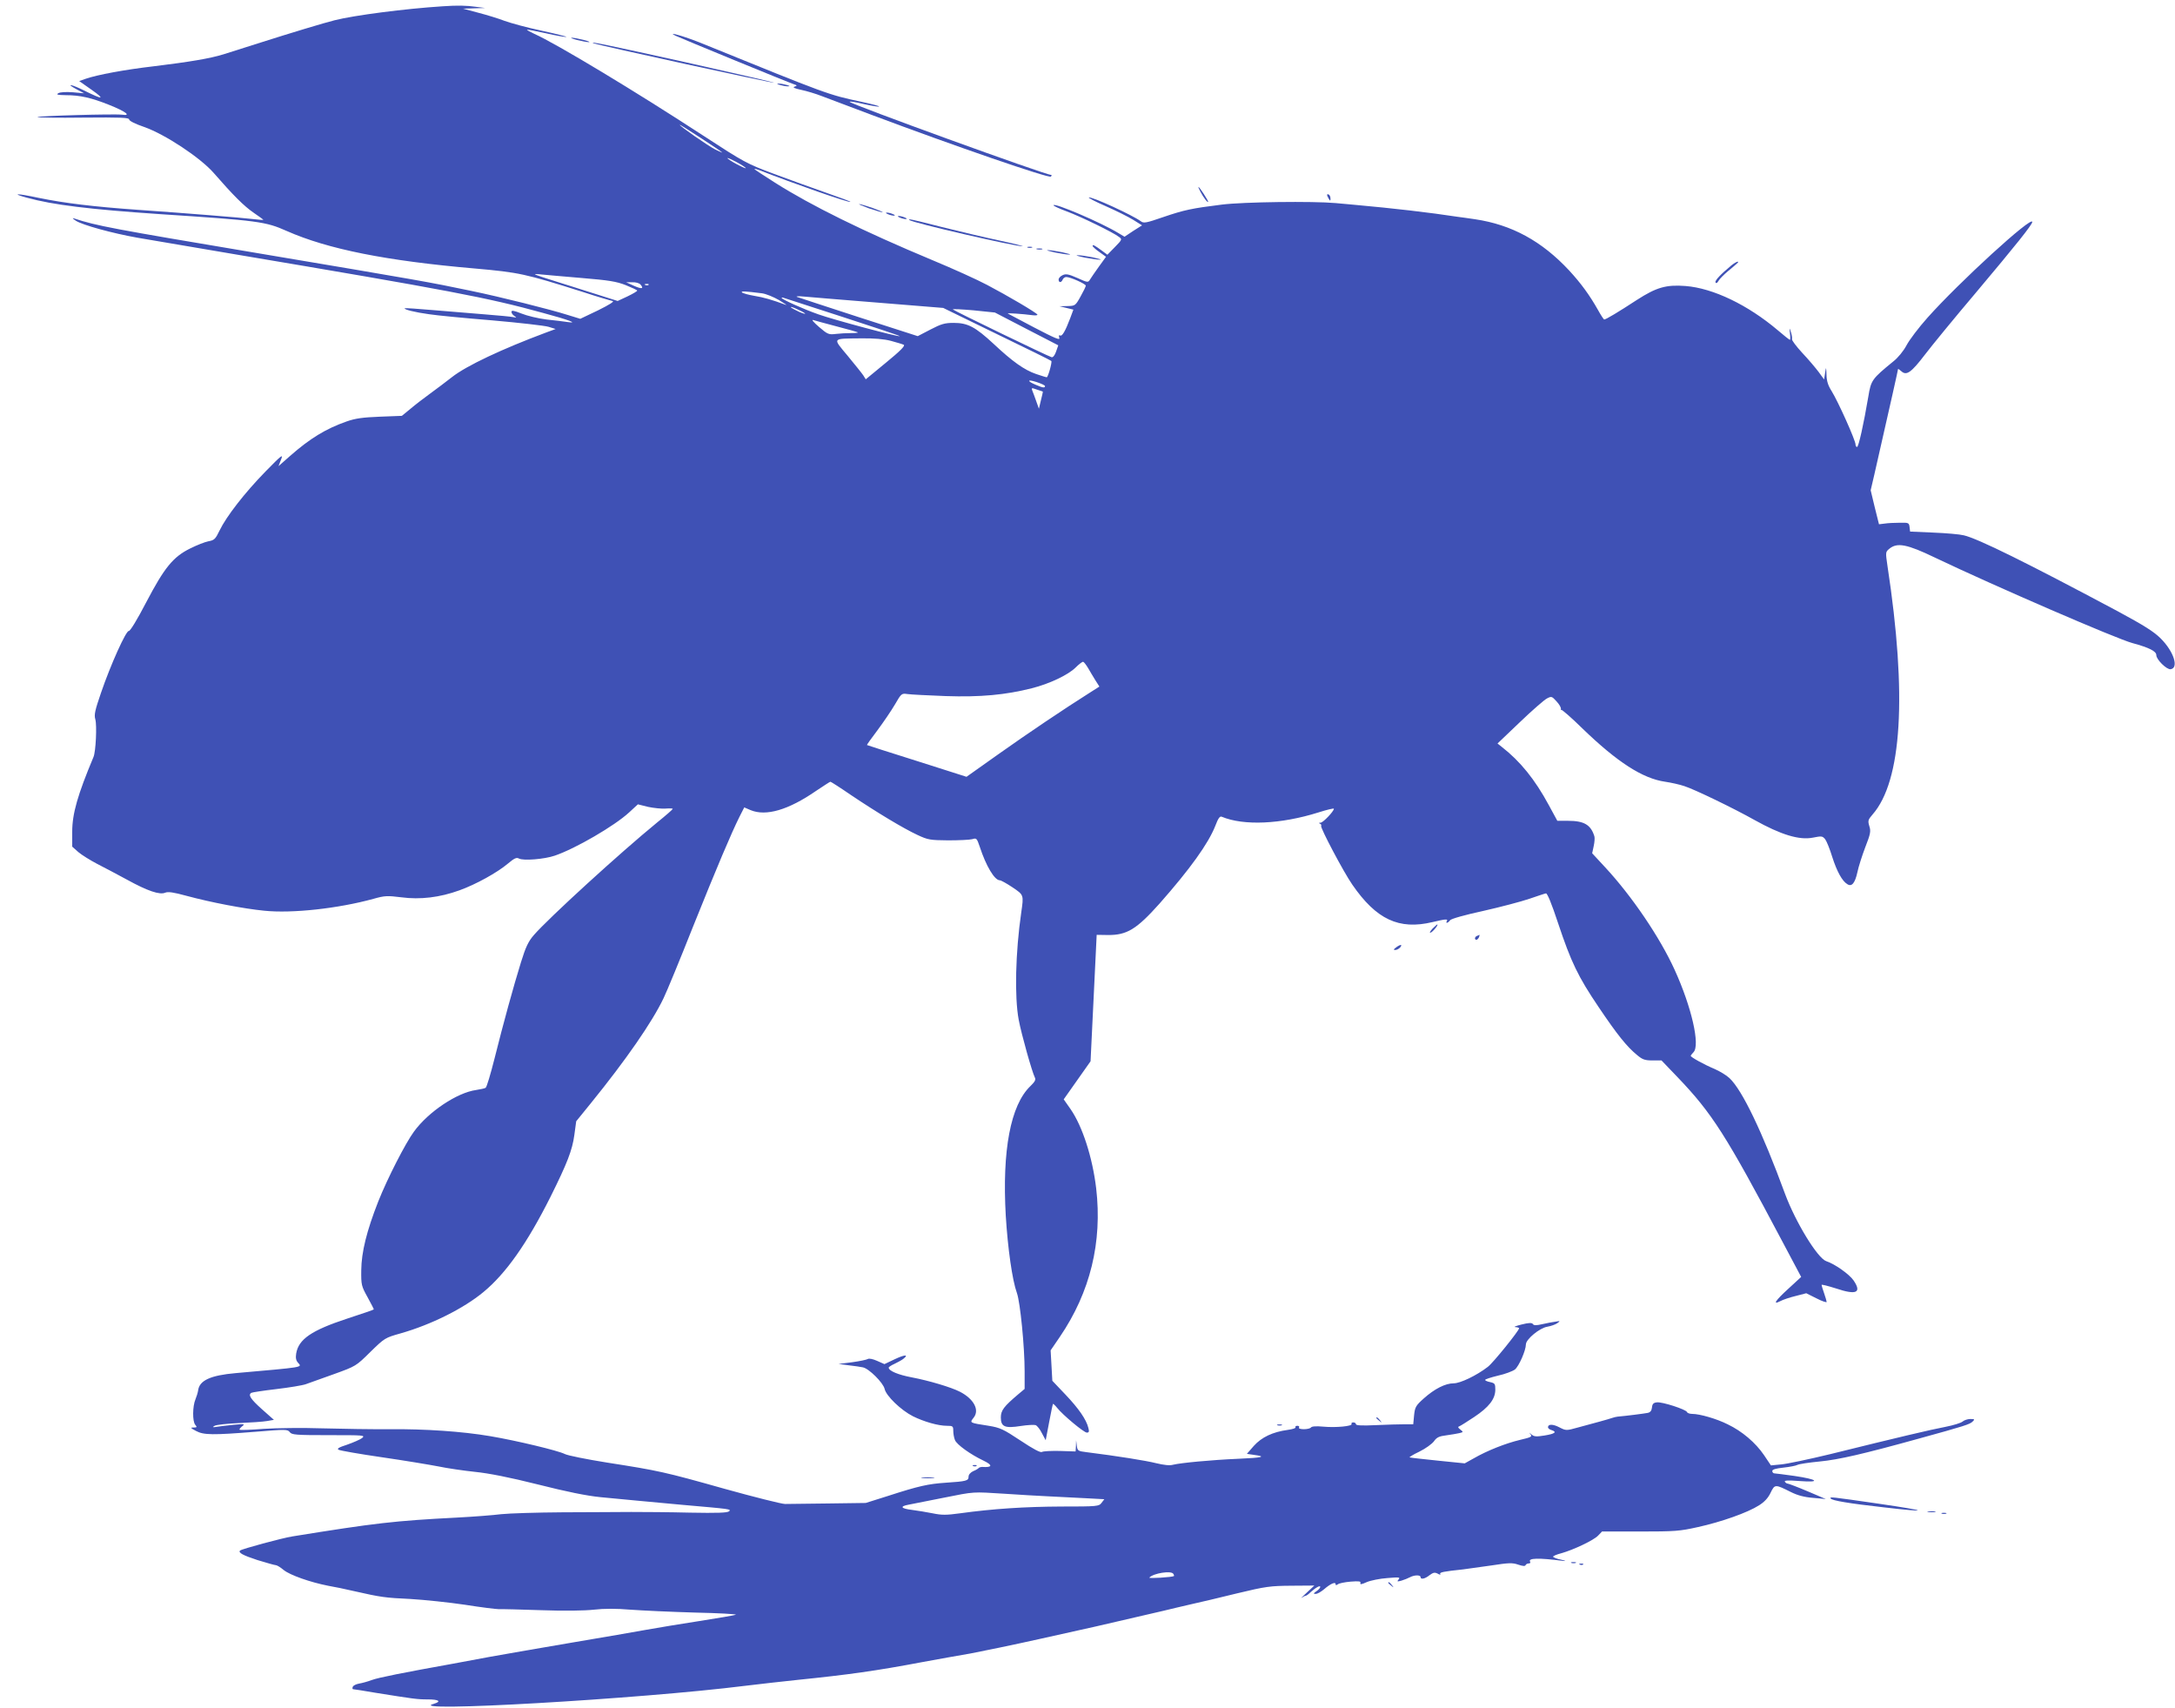 <?xml version="1.0" standalone="no"?>
<!DOCTYPE svg PUBLIC "-//W3C//DTD SVG 20010904//EN"
 "http://www.w3.org/TR/2001/REC-SVG-20010904/DTD/svg10.dtd">
<svg version="1.0" xmlns="http://www.w3.org/2000/svg"
 width="1280pt" height="1005pt" viewBox="0 0 1280 1005"
 preserveAspectRatio="xMidYMid meet">
<g transform="translate(0,1005) scale(0.1,-0.1)"
fill="#3f51b5" stroke="none">
<path d="M2605 10013 c-220 -14 -520 -53 -635 -82 -61 -15 -269 -78 -435 -131
-88 -28 -187 -59 -221 -70 -78 -24 -196 -44 -409 -70 -172 -20 -333 -50 -402
-74 l-37 -13 74 -52 c81 -57 66 -59 -42 -5 -76 38 -117 46 -48 9 l45 -24 -66
6 c-41 3 -73 1 -85 -5 -15 -9 -7 -11 43 -12 83 0 150 -15 255 -57 98 -39 133
-66 77 -58 -47 6 -499 -7 -499 -14 0 -3 121 -5 270 -3 222 2 270 0 270 -11 0
-8 35 -26 88 -44 123 -43 330 -180 409 -270 116 -133 179 -196 236 -235 31
-21 57 -40 57 -42 0 -1 -28 1 -62 5 -76 9 -373 33 -673 54 -267 19 -432 39
-589 71 -126 27 -164 27 -69 1 155 -43 372 -69 783 -97 583 -38 623 -44 747
-99 242 -107 586 -176 1108 -221 260 -23 297 -31 635 -138 85 -28 164 -51 175
-53 12 -3 -17 -21 -85 -55 l-105 -50 -75 23 c-101 32 -391 105 -570 142 -243
51 -295 60 -1258 222 -851 143 -945 160 -1077 204 -11 4 -7 -2 10 -13 38 -26
218 -75 365 -101 63 -11 318 -54 565 -96 1271 -214 1494 -256 1823 -347 149
-40 209 -63 142 -53 -19 3 -75 10 -124 15 -49 6 -115 22 -147 35 -45 18 -59
20 -59 10 0 -8 8 -19 18 -25 14 -9 13 -10 -8 -6 -14 3 -88 10 -165 16 -77 6
-214 18 -304 25 -91 8 -166 13 -169 11 -7 -7 62 -24 143 -35 44 -7 211 -23
370 -36 160 -14 309 -31 333 -38 l42 -13 -57 -21 c-257 -96 -468 -195 -553
-262 -36 -28 -94 -72 -130 -98 -36 -26 -88 -66 -115 -89 l-50 -41 -130 -5
c-101 -4 -144 -10 -195 -28 -123 -43 -217 -101 -333 -203 l-68 -60 15 39 c14
35 4 27 -92 -71 -122 -125 -230 -264 -270 -347 -24 -50 -31 -57 -65 -63 -21
-4 -69 -23 -107 -42 -102 -50 -153 -114 -260 -318 -53 -102 -94 -169 -102
-168 -16 3 -107 -198 -164 -365 -35 -102 -41 -128 -33 -155 10 -35 3 -190 -11
-222 -93 -222 -125 -333 -125 -439 l0 -88 36 -32 c20 -17 70 -48 110 -69 41
-21 119 -62 174 -92 123 -68 195 -92 227 -78 17 7 48 3 128 -19 141 -38 333
-75 455 -87 164 -17 436 13 643 70 67 19 82 19 163 9 113 -15 227 -1 343 41
97 35 222 104 286 158 37 31 50 37 64 29 26 -14 150 -4 211 17 123 42 351 175
437 254 l52 48 60 -15 c34 -7 80 -12 104 -10 23 2 42 1 41 -2 0 -3 -41 -39
-92 -80 -220 -180 -638 -562 -725 -662 -33 -38 -48 -70 -76 -160 -44 -142
-103 -356 -156 -568 -23 -91 -46 -168 -52 -171 -6 -4 -31 -9 -56 -13 -111 -15
-281 -128 -366 -245 -50 -68 -156 -275 -210 -411 -68 -173 -99 -298 -100 -405
-1 -86 1 -93 37 -158 20 -37 37 -69 37 -72 0 -2 -70 -26 -156 -54 -210 -69
-287 -121 -301 -206 -4 -25 -1 -41 11 -54 25 -28 39 -25 -367 -61 -148 -13
-214 -43 -221 -102 -2 -13 -9 -36 -16 -53 -17 -40 -18 -129 -1 -149 12 -14 10
-16 -10 -16 -20 0 -18 -3 14 -20 46 -25 99 -25 352 -5 178 15 188 14 200 -2
12 -16 34 -18 230 -18 205 0 216 0 196 -17 -12 -9 -51 -26 -88 -39 -50 -16
-62 -24 -50 -30 9 -5 123 -25 254 -44 131 -19 281 -44 333 -54 52 -11 149 -25
215 -32 80 -8 203 -32 370 -74 170 -43 288 -67 370 -75 66 -6 161 -15 210 -20
50 -5 171 -16 270 -25 285 -25 289 -25 276 -38 -9 -9 -72 -11 -229 -8 -119 3
-275 4 -347 4 -71 -1 -254 -1 -405 -2 -151 -1 -313 -6 -360 -11 -47 -6 -164
-15 -260 -20 -369 -19 -481 -32 -970 -111 -62 -10 -298 -74 -307 -83 -13 -12
16 -28 102 -56 53 -16 101 -30 108 -30 7 0 28 -13 47 -29 38 -30 154 -71 260
-92 36 -6 103 -20 150 -31 163 -37 186 -40 335 -47 83 -5 227 -20 321 -34 94
-15 184 -26 200 -26 16 1 128 -2 249 -6 135 -5 255 -3 310 3 60 7 132 7 215 0
69 -5 240 -13 380 -17 140 -3 248 -9 240 -13 -8 -3 -105 -20 -215 -37 -110
-17 -249 -40 -310 -51 -60 -11 -256 -45 -435 -75 -179 -30 -399 -69 -490 -85
-91 -17 -187 -35 -215 -40 -289 -52 -441 -82 -477 -96 -24 -9 -57 -18 -75 -21
-17 -3 -34 -11 -37 -19 -3 -8 -2 -14 2 -14 4 0 63 -9 132 -21 226 -36 244 -39
308 -39 65 0 82 -12 35 -26 -190 -52 1211 28 1832 106 83 10 222 26 310 35
294 30 461 53 735 105 85 16 211 38 280 50 69 13 253 51 410 86 250 55 384 85
725 165 44 11 118 28 165 39 47 10 168 39 270 64 170 41 196 44 320 45 l135 1
-46 -43 c-25 -23 -38 -36 -29 -29 9 6 20 12 24 12 4 0 17 9 29 21 12 11 30 25
40 30 25 14 21 -6 -5 -24 -19 -13 -20 -16 -6 -16 10 -1 32 12 50 27 38 33 68
46 68 30 0 -7 4 -7 13 -1 6 6 40 13 75 16 50 4 62 2 58 -8 -3 -10 6 -9 37 5
23 10 78 21 121 24 70 6 78 5 67 -8 -11 -13 -9 -14 17 -7 16 5 39 14 50 20 26
14 62 14 62 1 0 -16 26 -11 53 11 22 16 30 18 48 9 12 -7 19 -8 15 -2 -6 10
20 15 134 27 25 3 99 14 165 23 104 16 125 17 160 5 26 -9 41 -10 43 -3 2 5
10 10 18 10 9 0 12 4 9 10 -14 22 48 24 195 5 19 -2 14 1 -12 7 -27 5 -48 14
-48 18 0 4 21 13 48 20 72 20 192 77 217 104 l23 24 223 0 c205 0 234 2 341
26 137 30 293 85 360 128 32 20 54 44 68 74 25 51 26 51 120 4 38 -19 78 -30
130 -34 l75 -7 -108 46 c-59 25 -112 45 -117 45 -5 0 -12 5 -16 11 -5 8 19 9
87 4 128 -10 107 10 -31 30 -58 8 -111 15 -117 15 -7 0 -13 6 -13 14 0 9 20
15 66 20 36 4 73 11 82 16 9 5 68 14 131 20 113 11 256 44 581 134 273 75 303
85 319 101 14 13 12 15 -14 15 -15 0 -36 -7 -45 -15 -9 -8 -54 -22 -100 -31
-85 -16 -280 -62 -680 -161 -124 -30 -253 -57 -286 -60 l-62 -6 -41 61 c-49
72 -128 140 -214 181 -66 33 -164 61 -208 61 -15 0 -29 5 -31 11 -5 15 -146
61 -177 57 -20 -2 -27 -9 -29 -30 -2 -19 -10 -29 -25 -32 -19 -4 -129 -18
-177 -22 -8 -1 -22 -4 -30 -7 -8 -3 -42 -13 -75 -22 -33 -9 -91 -25 -129 -35
-68 -19 -70 -19 -109 1 -38 20 -67 20 -67 0 0 -5 9 -13 20 -16 35 -11 22 -22
-40 -32 -49 -8 -62 -7 -77 6 -15 14 -16 14 -5 0 10 -13 1 -17 -63 -32 -84 -20
-193 -63 -271 -108 l-54 -30 -158 16 c-86 9 -161 17 -166 19 -5 1 21 17 57 34
37 18 75 46 86 61 16 23 31 30 73 35 29 4 64 10 77 13 23 6 24 6 5 21 -14 11
-16 16 -6 19 8 3 47 28 88 55 87 58 124 106 124 161 0 34 -3 38 -30 44 -16 3
-30 9 -30 13 0 4 34 15 75 25 42 9 86 26 100 36 24 19 65 113 65 148 0 30 81
97 126 104 22 4 48 13 59 21 18 13 18 14 -10 9 -17 -2 -52 -9 -79 -15 -35 -8
-50 -8 -55 1 -6 8 -23 8 -67 -3 -32 -8 -49 -15 -36 -15 12 -1 22 -4 22 -7 0
-14 -154 -205 -184 -227 -66 -51 -162 -97 -201 -97 -49 0 -112 -32 -176 -89
-47 -42 -52 -51 -57 -99 l-5 -53 -51 0 c-28 0 -104 -2 -168 -5 -81 -4 -118 -2
-118 5 0 6 -7 11 -16 11 -8 0 -13 -4 -10 -9 8 -13 -91 -23 -166 -16 -42 4 -69
2 -73 -5 -3 -5 -22 -10 -41 -10 -21 0 -33 4 -29 10 3 6 -1 10 -10 10 -9 0 -14
-4 -11 -9 3 -5 -17 -11 -45 -15 -89 -12 -154 -43 -200 -94 l-41 -47 41 -6 c77
-10 52 -17 -91 -23 -162 -7 -338 -24 -384 -35 -20 -6 -54 -2 -100 9 -59 15
-228 42 -411 65 -49 6 -52 8 -56 38 l-4 32 -1 -33 -2 -33 -92 3 c-51 1 -99 -1
-106 -6 -9 -5 -51 17 -126 67 -101 67 -120 76 -187 87 -116 18 -113 17 -89 48
36 45 1 110 -80 152 -52 27 -184 66 -284 85 -80 15 -135 38 -136 57 0 4 15 14
33 22 17 8 41 21 52 29 36 28 10 27 -51 -2 l-59 -28 -43 19 c-24 11 -48 16
-55 11 -6 -4 -48 -13 -92 -19 l-80 -10 60 -8 c33 -4 71 -9 83 -12 36 -7 120
-91 128 -127 9 -41 96 -125 167 -161 65 -32 148 -56 200 -56 34 0 37 -2 37
-29 0 -16 4 -41 10 -55 10 -26 90 -84 168 -121 56 -27 53 -41 -8 -37 -8 0 -17
-3 -20 -6 -3 -4 -17 -13 -33 -19 -16 -8 -27 -20 -27 -33 0 -23 -12 -27 -135
-35 -103 -7 -158 -19 -340 -78 l-130 -41 -220 -3 c-121 -1 -236 -3 -255 -3
-19 0 -179 40 -355 89 -355 100 -388 107 -695 155 -118 19 -229 41 -246 50
-39 20 -285 79 -439 105 -164 28 -385 43 -595 41 -96 -1 -272 2 -390 5 -118 4
-276 2 -350 -3 -74 -6 -137 -8 -140 -5 -3 2 4 11 15 20 18 14 14 15 -50 9 -38
-4 -83 -9 -100 -12 -25 -4 -27 -3 -12 6 10 6 74 13 142 16 69 3 144 8 166 12
l41 7 -71 63 c-67 60 -82 84 -62 96 5 3 71 13 147 22 76 9 155 22 174 29 19 7
94 34 165 59 130 47 130 47 215 131 84 82 86 83 178 109 179 51 370 146 487
243 132 109 257 286 395 561 98 197 128 274 140 363 l11 81 86 106 c207 255
362 479 428 618 19 39 97 228 173 420 145 361 224 547 273 646 l29 57 37 -16
c91 -38 223 1 384 112 45 30 83 55 86 55 3 0 58 -35 122 -79 149 -100 306
-195 390 -234 62 -29 74 -31 181 -32 63 0 127 3 142 7 25 8 27 5 44 -45 37
-113 87 -197 118 -197 7 0 41 -19 74 -41 68 -46 67 -44 52 -149 -34 -234 -40
-496 -15 -630 16 -86 79 -309 95 -340 7 -13 1 -25 -26 -51 -117 -112 -167
-379 -145 -763 12 -193 38 -379 66 -456 19 -54 45 -315 45 -459 l0 -104 -37
-31 c-85 -72 -103 -95 -103 -137 0 -55 24 -65 118 -50 39 6 78 8 87 5 9 -4 26
-25 37 -48 l22 -41 20 105 c11 58 21 107 23 109 1 2 12 -8 24 -23 33 -42 158
-146 175 -146 13 0 15 6 9 28 -12 49 -57 114 -135 196 l-77 81 -5 90 -5 89 54
79 c179 263 251 557 214 875 -22 183 -81 365 -151 466 l-40 57 79 112 79 112
18 372 18 372 66 -1 c112 -1 169 34 304 185 180 204 287 353 328 457 17 45 27
59 38 54 129 -54 348 -44 568 25 50 16 92 26 92 22 0 -15 -63 -81 -78 -82 -11
0 -12 -2 -4 -6 6 -2 10 -8 7 -13 -6 -10 131 -270 183 -345 142 -206 275 -268
472 -221 76 18 93 20 85 6 -10 -16 7 -12 19 5 7 9 86 31 196 55 102 23 223 55
270 71 47 16 91 31 98 32 8 1 33 -59 71 -174 77 -231 118 -316 239 -495 109
-162 166 -233 226 -282 32 -27 46 -32 91 -32 l53 0 94 -98 c204 -213 285 -340
617 -967 l111 -209 -75 -69 c-78 -71 -95 -98 -47 -73 15 8 56 22 90 30 l62 16
60 -30 c33 -17 60 -26 60 -21 0 4 -7 28 -15 51 -8 23 -15 46 -15 49 0 4 38 -6
86 -21 119 -40 152 -25 102 48 -25 36 -111 97 -161 113 -51 18 -180 229 -242
396 -134 365 -252 611 -327 681 -18 17 -58 41 -88 54 -58 24 -140 69 -140 77
0 2 7 12 16 21 41 40 -11 267 -111 486 -87 191 -252 434 -409 603 l-76 82 9
42 c5 23 7 49 4 58 -21 68 -61 91 -155 91 l-63 0 -50 92 c-82 152 -169 259
-277 343 l-25 20 131 125 c72 69 144 132 160 140 27 14 29 13 57 -18 16 -17
27 -37 25 -44 -1 -7 -1 -9 2 -5 2 4 59 -45 125 -110 205 -198 354 -294 486
-313 34 -5 85 -16 114 -26 60 -19 293 -132 412 -199 156 -87 264 -120 344
-104 51 10 56 10 72 -9 9 -12 28 -59 42 -105 27 -84 58 -142 89 -160 26 -17
45 7 59 71 6 30 27 96 46 146 31 79 34 95 24 125 -9 31 -8 37 19 68 173 197
204 703 88 1462 -12 82 -12 83 11 102 46 38 104 27 268 -52 352 -168 1071
-479 1162 -503 99 -27 141 -48 141 -71 0 -26 61 -86 84 -83 50 7 19 104 -58
181 -40 40 -99 77 -251 159 -538 287 -825 429 -908 448 -23 6 -104 13 -179 16
l-137 6 -3 26 c-3 26 -6 27 -58 26 -30 0 -70 -2 -89 -5 l-33 -4 -25 100 -24
100 21 90 c98 430 140 618 140 623 0 3 9 -3 20 -13 30 -27 58 -7 139 99 38 50
173 215 301 366 233 277 330 398 330 414 0 39 -431 -355 -617 -564 -51 -57
-107 -131 -123 -162 -18 -34 -51 -74 -78 -95 -126 -103 -131 -110 -147 -208
-27 -159 -57 -295 -66 -295 -5 0 -9 6 -9 14 0 25 -103 254 -141 315 -21 33
-29 59 -30 95 -2 50 -2 50 -8 12 l-6 -39 -32 44 c-18 24 -61 75 -97 113 -35
38 -62 74 -60 80 2 6 -1 25 -6 41 -10 29 -10 29 -6 -7 3 -21 2 -38 0 -38 -3 0
-36 26 -72 57 -176 149 -380 247 -542 260 -115 9 -172 -8 -287 -82 -107 -70
-182 -115 -192 -115 -3 0 -19 24 -35 53 -50 89 -101 159 -171 235 -161 173
-338 270 -555 302 -36 5 -81 12 -100 14 -170 26 -377 50 -610 71 -25 2 -74 7
-110 10 -133 12 -543 7 -670 -9 -176 -22 -220 -31 -346 -74 -98 -34 -114 -37
-130 -24 -49 36 -288 146 -306 140 -5 -2 39 -25 99 -51 59 -26 132 -62 161
-80 l53 -33 -52 -33 -51 -34 -37 22 c-102 62 -381 181 -381 163 0 -4 35 -20
78 -36 81 -30 273 -123 307 -150 20 -14 19 -16 -24 -60 l-44 -45 -31 23 c-43
32 -56 39 -56 29 0 -4 18 -21 40 -36 l39 -28 -42 -58 c-23 -32 -47 -67 -53
-77 -10 -17 -14 -17 -73 10 -52 23 -68 26 -87 17 -13 -6 -24 -17 -24 -26 0
-19 16 -20 24 0 3 8 13 15 21 15 24 0 115 -41 115 -51 0 -5 -14 -34 -31 -64
-30 -54 -32 -55 -77 -56 l-47 -1 41 -10 41 -10 -19 -51 c-29 -77 -48 -108 -59
-101 -7 4 -9 -1 -5 -14 6 -16 -23 -4 -146 60 -84 44 -155 82 -157 83 -3 4 87
-2 147 -10 18 -2 30 0 27 4 -7 12 -175 111 -295 174 -58 31 -202 96 -320 145
-412 172 -714 321 -929 457 -66 42 -121 78 -121 80 0 3 12 0 28 -6 199 -78
531 -194 537 -187 2 2 -60 25 -138 52 -78 27 -218 78 -310 112 -163 61 -176
68 -420 227 -395 258 -868 543 -993 598 -25 12 -44 22 -42 24 2 2 52 -8 112
-21 60 -14 113 -23 119 -21 5 1 -60 18 -144 36 -85 18 -183 45 -219 58 -36 14
-105 35 -155 48 l-90 24 65 2 65 2 -55 7 c-56 8 -107 9 -195 3z m1645 -860 c3
-3 -15 5 -40 17 -42 21 -210 138 -210 146 0 4 241 -153 250 -163z m135 -88
c11 -9 -2 -5 -30 9 -27 13 -59 32 -70 41 -11 9 3 5 30 -9 28 -13 59 -32 70
-41z m-960 -651 c156 -13 202 -20 258 -42 37 -15 67 -29 67 -32 0 -4 -26 -19
-57 -34 l-58 -27 -240 76 c-280 88 -275 86 -210 80 28 -3 136 -12 240 -21z
m345 -39 c21 -25 6 -27 -41 -6 l-44 20 36 0 c21 1 42 -5 49 -14z m47 -1 c-3
-3 -12 -4 -19 -1 -8 3 -5 6 6 6 11 1 17 -2 13 -5z m668 -50 c22 -3 67 -21 100
-40 33 -20 51 -33 40 -28 -85 31 -130 44 -185 53 -35 6 -68 15 -73 20 -9 9 14
8 118 -5z m683 -55 l383 -31 316 -154 c174 -84 318 -155 320 -158 6 -6 -19
-96 -27 -96 -4 0 -32 9 -62 19 -70 24 -139 73 -251 178 -108 100 -152 123
-235 123 -51 0 -73 -6 -136 -39 l-75 -39 -348 112 c-191 62 -355 116 -363 119
-8 4 10 5 40 2 30 -3 227 -19 438 -36z m-206 -85 c185 -60 335 -110 333 -112
-6 -6 -388 96 -478 128 -89 31 -217 89 -217 97 0 3 6 3 13 0 6 -2 164 -53 349
-113z m-224 21 c4 -4 -11 0 -33 9 -22 10 -44 22 -50 27 -5 6 9 2 33 -9 23 -10
46 -22 50 -27z m1304 -91 l186 -96 -13 -37 c-7 -21 -18 -35 -26 -33 -18 4
-572 272 -581 281 -5 4 49 1 120 -5 l127 -13 187 -97z m-1117 15 c66 -17 122
-33 124 -35 2 -2 -16 -4 -41 -4 -25 0 -65 -2 -89 -5 -41 -5 -48 -3 -99 41 -30
26 -46 44 -35 41 11 -4 74 -20 140 -38z m319 -85 c33 -9 67 -19 75 -23 9 -6
-22 -37 -105 -105 l-119 -98 -15 24 c-8 12 -50 64 -92 115 -89 107 -95 100 81
102 75 1 134 -4 175 -15z m906 -266 c0 -12 -13 -10 -53 7 -55 23 -53 35 3 17
27 -9 50 -19 50 -24z m-13 -32 c1 -1 -4 -24 -11 -51 l-12 -50 -16 45 c-9 25
-19 53 -23 62 -6 16 -4 17 26 6 19 -6 35 -12 36 -12z m267 -1628 c11 -20 31
-52 43 -72 l23 -36 -58 -37 c-149 -94 -363 -238 -535 -360 l-189 -134 -292 93
c-160 50 -292 93 -294 94 -1 1 26 40 62 87 35 47 82 116 103 152 37 64 39 66
73 61 19 -3 121 -8 225 -12 205 -7 353 7 507 46 104 26 215 79 258 122 19 19
39 34 44 34 5 -1 18 -18 30 -38z m-489 -4858 c83 -6 197 -12 255 -15 58 -3
156 -8 217 -11 l112 -6 -16 -21 c-16 -21 -23 -22 -237 -22 -215 -1 -401 -13
-597 -40 -80 -11 -107 -11 -160 0 -35 7 -90 16 -121 20 -67 8 -75 21 -20 31
20 4 111 22 202 40 190 38 170 36 365 24z m990 -471 c4 -6 5 -12 4 -13 -9 -7
-152 -16 -145 -9 25 26 129 42 141 22z"/>
<path d="M3975 9840 c36 -17 669 -277 695 -285 22 -7 23 -9 6 -15 -13 -4 -2
-10 40 -19 33 -7 86 -23 119 -36 33 -12 168 -63 300 -113 482 -181 1042 -374
1050 -361 4 5 5 9 3 9 -33 0 -1188 419 -1188 431 0 4 37 -2 82 -13 45 -10 86
-17 91 -15 6 2 -39 14 -99 27 -202 43 -200 43 -939 343 -97 40 -219 76 -160
47z"/>
<path d="M3395 9815 c28 -7 59 -13 70 -13 11 0 -2 6 -30 13 -27 7 -59 13 -70
13 -11 0 3 -6 30 -13z"/>
<path d="M3495 9795 c26 -11 1057 -236 1061 -232 2 2 -233 56 -523 121 -466
103 -576 126 -538 111z"/>
<path d="M4590 9550 c14 -4 34 -8 45 -8 16 0 15 2 -5 8 -14 4 -34 8 -45 8 -16
0 -15 -2 5 -8z"/>
<path d="M7064 8923 c18 -35 45 -70 46 -60 0 8 -51 87 -57 87 -2 0 3 -12 11
-27z"/>
<path d="M7810 8903 c0 -4 5 -15 10 -23 8 -13 10 -13 10 2 0 9 -4 20 -10 23
-5 3 -10 3 -10 -2z"/>
<path d="M5114 8824 c39 -13 75 -24 80 -23 6 0 -20 11 -58 25 -39 13 -75 24
-80 23 -6 0 20 -11 58 -25z"/>
<path d="M5225 8790 c11 -5 27 -9 35 -9 9 0 8 4 -5 9 -11 5 -27 9 -35 9 -9 0
-8 -4 5 -9z"/>
<path d="M5295 8770 c11 -5 27 -9 35 -9 9 0 8 4 -5 9 -11 5 -27 9 -35 9 -9 0
-8 -4 5 -9z"/>
<path d="M5352 8755 c15 -15 624 -156 666 -154 9 0 -53 16 -138 34 -85 18
-237 54 -337 79 -184 47 -200 50 -191 41z"/>
<path d="M6048 8593 c6 -2 18 -2 25 0 6 3 1 5 -13 5 -14 0 -19 -2 -12 -5z"/>
<path d="M6103 8583 c9 -2 23 -2 30 0 6 3 -1 5 -18 5 -16 0 -22 -2 -12 -5z"/>
<path d="M6210 8564 c36 -7 74 -13 85 -12 11 0 -9 6 -45 14 -36 7 -74 13 -85
12 -11 0 9 -6 45 -14z"/>
<path d="M6385 8534 c39 -7 79 -13 90 -12 11 0 -9 6 -45 14 -36 7 -76 13 -90
12 -14 0 7 -6 45 -14z"/>
<path d="M10190 8489 c-65 -54 -100 -91 -94 -101 4 -7 11 -3 18 10 6 11 31 36
56 57 60 50 66 55 55 55 -6 -1 -21 -10 -35 -21z"/>
<path d="M8429 4584 c-13 -15 -18 -25 -10 -22 13 4 49 48 39 48 -2 0 -15 -12
-29 -26z"/>
<path d="M8693 4543 c-15 -5 -17 -23 -4 -23 5 0 11 7 15 15 3 8 4 15 3 14 -1
0 -8 -3 -14 -6z"/>
<path d="M8216 4475 c-16 -12 -17 -15 -4 -15 8 0 21 7 28 15 16 19 1 19 -24 0z"/>
<path d="M8100 1706 c0 -2 8 -10 18 -17 15 -13 16 -12 3 4 -13 16 -21 21 -21
13z"/>
<path d="M7518 1663 c6 -2 18 -2 25 0 6 3 1 5 -13 5 -14 0 -19 -2 -12 -5z"/>
<path d="M5728 1423 c7 -3 16 -2 19 1 4 3 -2 6 -13 5 -11 0 -14 -3 -6 -6z"/>
<path d="M5428 1353 c17 -2 47 -2 65 0 17 2 3 4 -33 4 -36 0 -50 -2 -32 -4z"/>
<path d="M10774 1232 c7 -12 109 -29 314 -52 275 -32 261 -21 -28 21 -295 43
-293 42 -286 31z"/>
<path d="M11348 1153 c12 -2 30 -2 40 0 9 3 -1 5 -23 4 -22 0 -30 -2 -17 -4z"/>
<path d="M11428 1143 c6 -2 18 -2 25 0 6 3 1 5 -13 5 -14 0 -19 -2 -12 -5z"/>
<path d="M9248 853 c6 -2 18 -2 25 0 6 3 1 5 -13 5 -14 0 -19 -2 -12 -5z"/>
<path d="M9298 843 c7 -3 16 -2 19 1 4 3 -2 6 -13 5 -11 0 -14 -3 -6 -6z"/>
<path d="M8170 736 c0 -2 8 -10 18 -17 15 -13 16 -12 3 4 -13 16 -21 21 -21
13z"/>
</g>
</svg>

